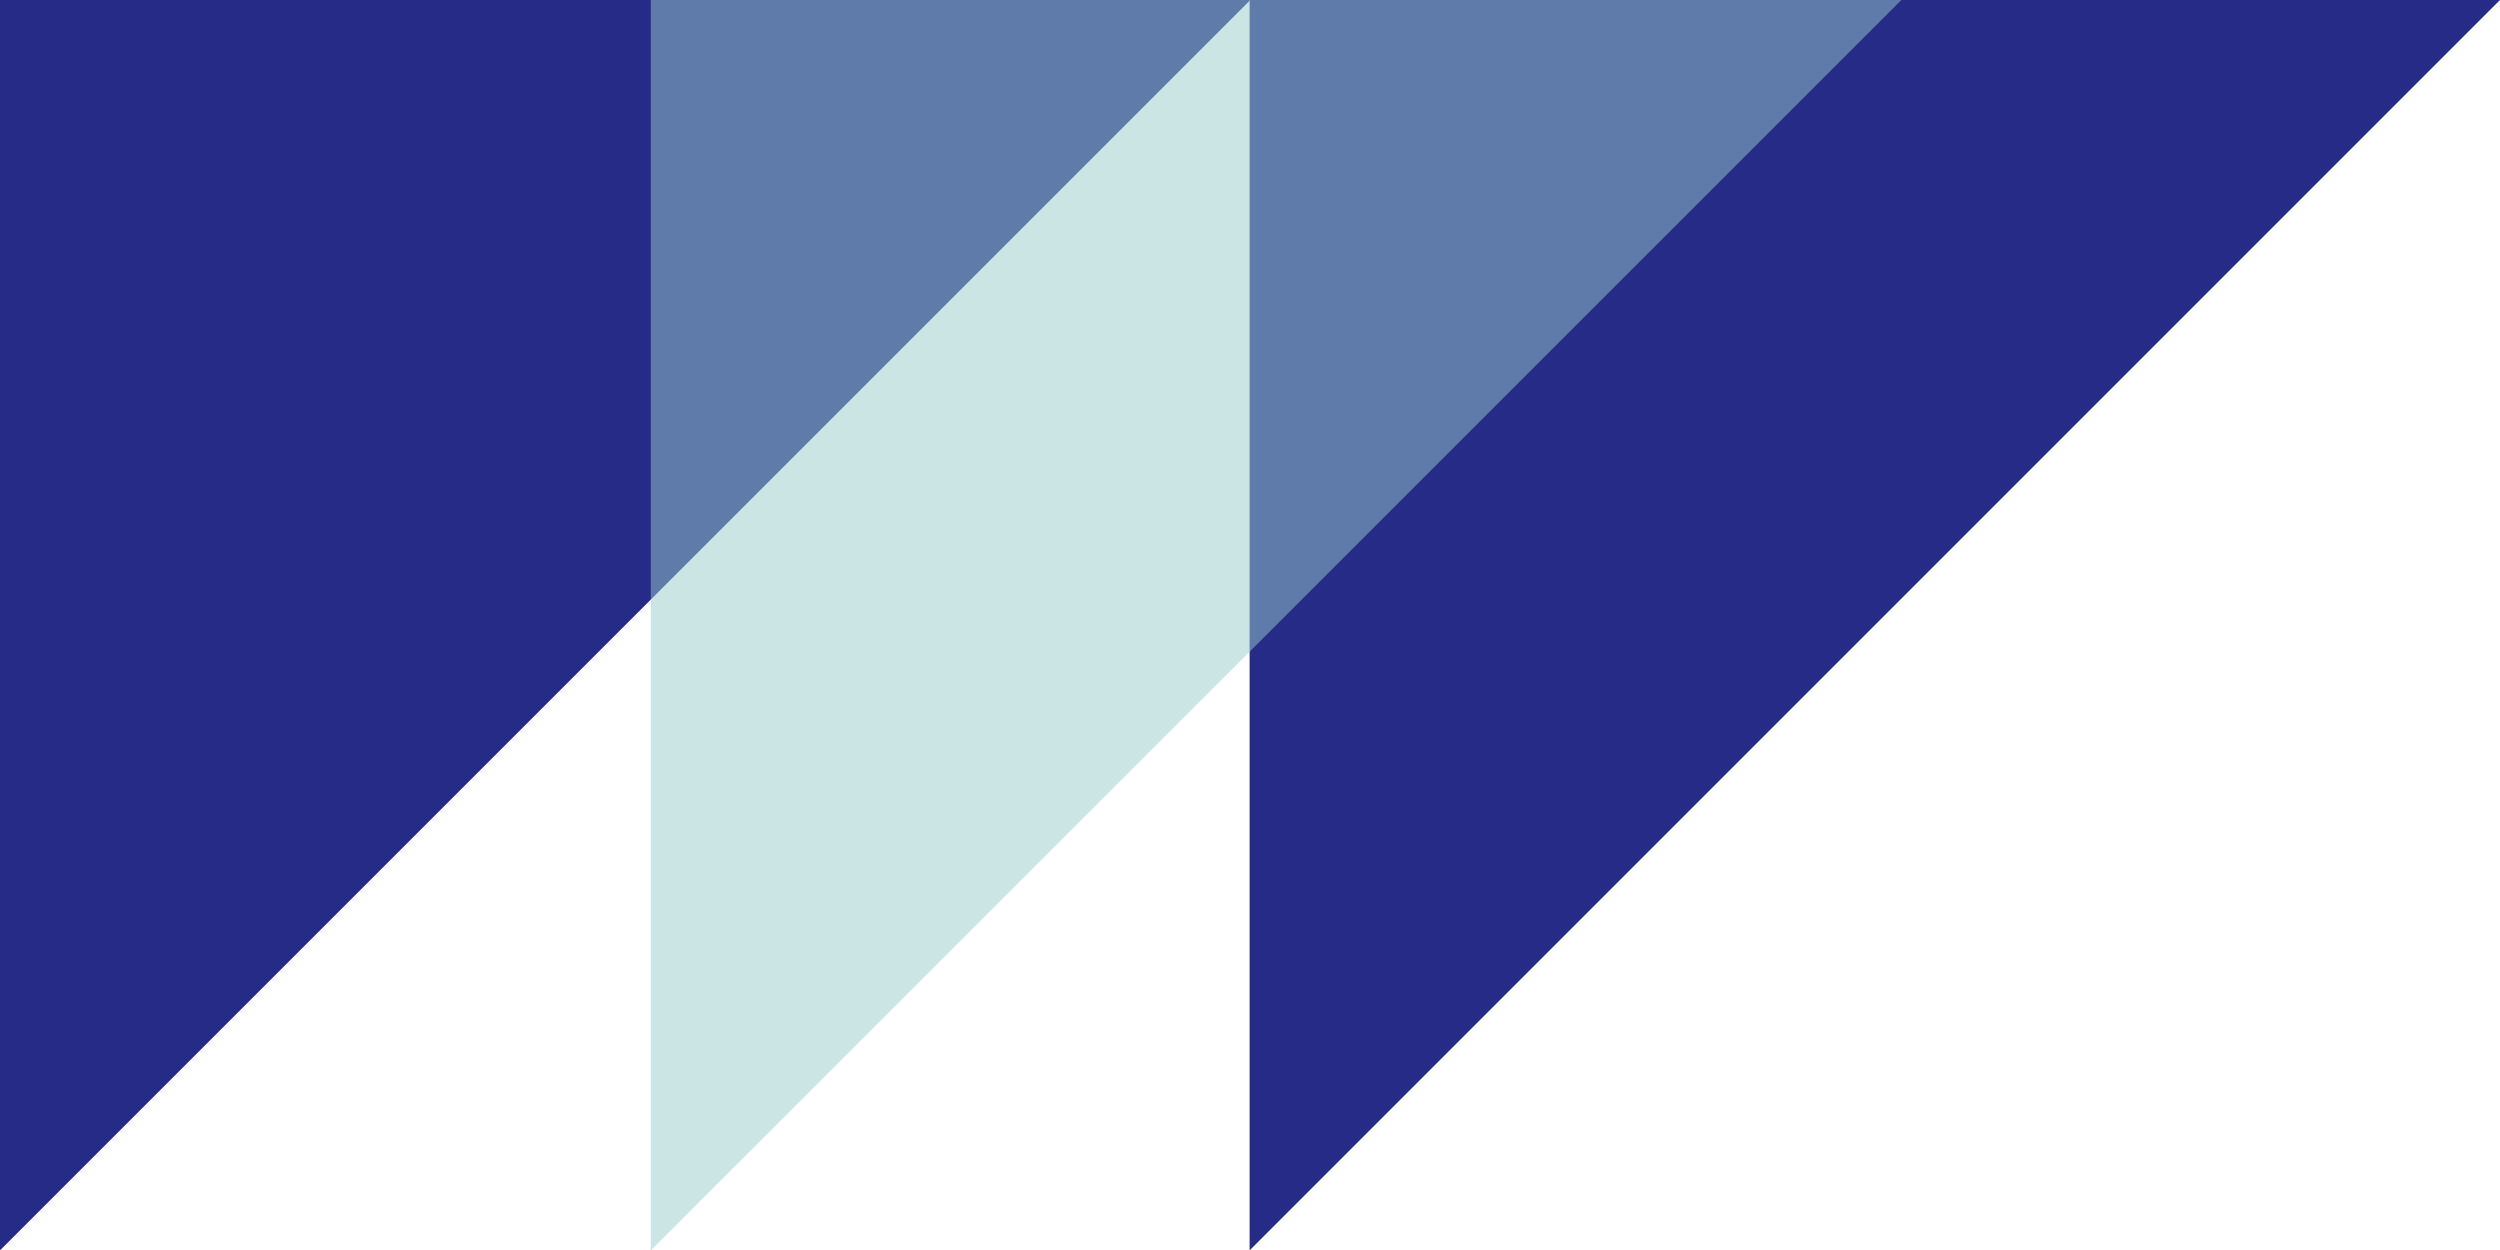 <?xml version="1.0" encoding="utf-8" standalone="no"?><!-- Generator: Adobe Illustrator 18.1.1, SVG Export Plug-In . SVG Version: 6.00 Build 0)  --><svg xmlns="http://www.w3.org/2000/svg" xmlns:xlink="http://www.w3.org/1999/xlink" enable-background="new 0 0 1279.6 640" fill="#000000" id="Layer_1" version="1.1" viewBox="0 0 1279.6 640" x="0px" xml:space="preserve" y="0px">
<g id="P_3_">
	<path d="M0,640V0h640L0,640z M1279.6,0h-640v640L1279.6,0z" fill="#272b88" id="P_2_"/>
</g>
<g id="change1">
	<polygon fill="#99cccc" opacity="0.5" points="333.1,640 333.1,0 973.2,0  "/>
</g>
</svg>